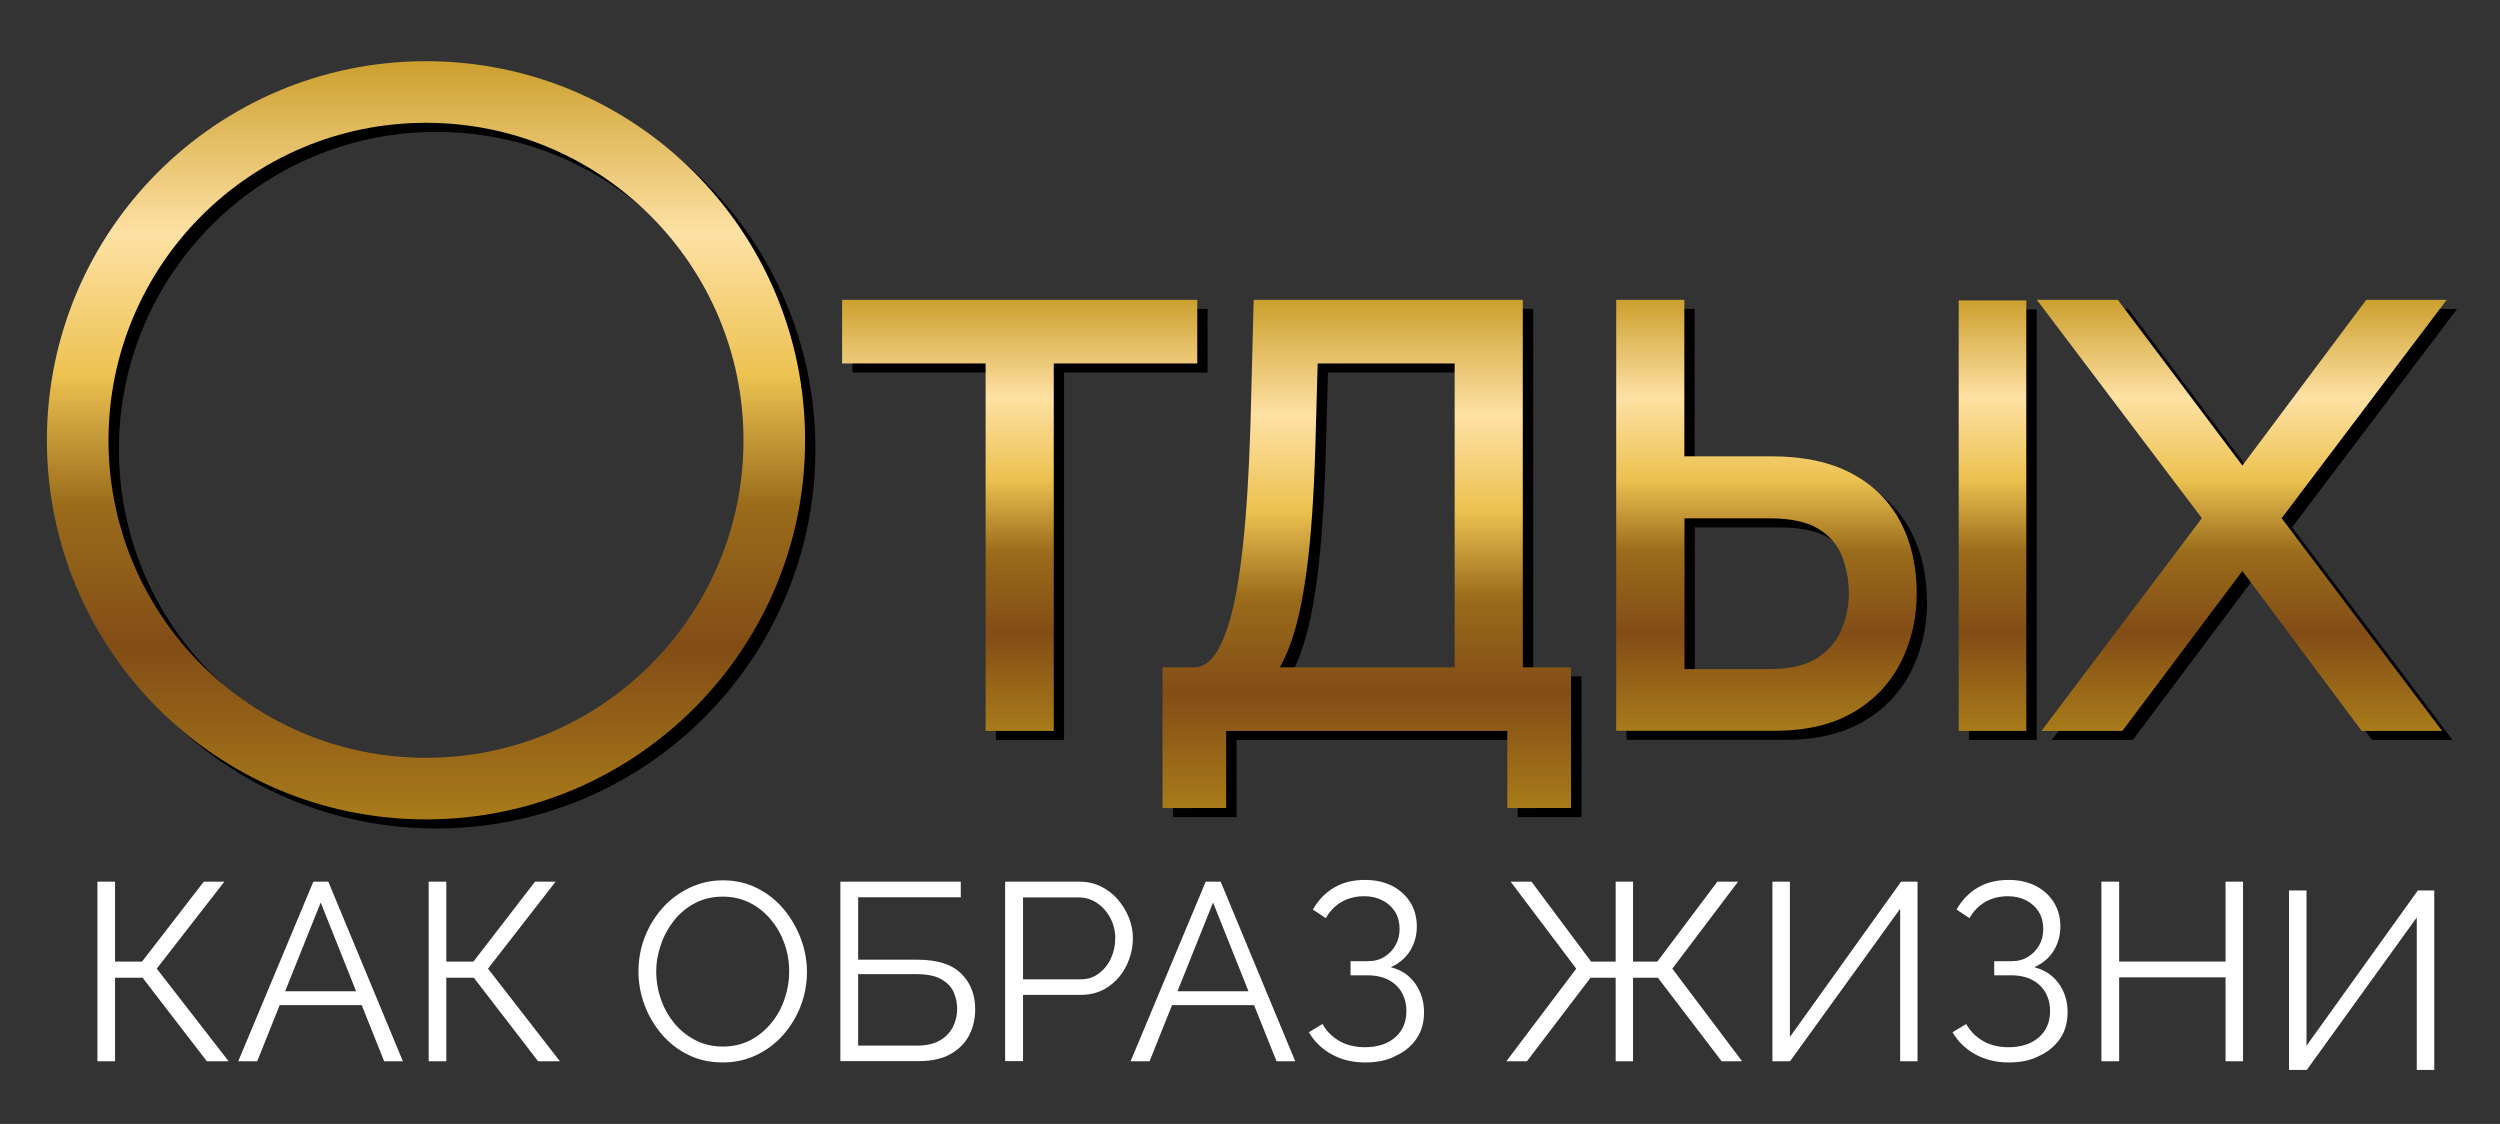 <?xml version="1.0" encoding="UTF-8"?> <svg xmlns="http://www.w3.org/2000/svg" xmlns:xlink="http://www.w3.org/1999/xlink" version="1.1" id="Слой_1" x="0px" y="0px" viewBox="0 0 187.09 84.11" style="enable-background:new 0 0 187.09 84.11;" xml:space="preserve"><rect x="0" y="0" width="187.09" height="84.11" fill="#333333" stroke="none"/> <style type="text/css"> .st0{fill:#FFFFFF;} .st1{fill:none;} .st2{fill:url(#SVGID_1_);} .st3{fill:url(#SVGID_00000152970696537658887390000006975908390751270274_);} .st4{fill:url(#SVGID_00000089573038032533882160000011030331664320135593_);} .st5{fill:url(#SVGID_00000133524890942648883940000017119201746510223759_);} .st6{fill:url(#SVGID_00000103952619278720829050000017664007559081277878_);} .st7{fill:url(#SVGID_00000081623557136751383370000004752854172588803001_);stroke:url(#SVGID_00000138555649018306417830000005861035124066286267_);stroke-width:0.605;stroke-miterlimit:10;} .st8{fill:url(#SVGID_00000067954047619202873750000015372125824710656436_);stroke:url(#SVGID_00000174596225550587425490000004300328969011053220_);stroke-width:0.597;stroke-miterlimit:10;} </style> <polygon class="st0" points="7.29,79.42 7.29,65.98 8.61,65.98 8.61,71.96 10.63,71.96 15.25,65.98 16.79,65.98 11.73,72.49 17.11,79.42 15.48,79.42 10.67,73.17 8.61,73.17 8.61,79.42 "></polygon> <path class="st0" d="M23.45,65.98h1.12l5.58,13.44h-1.4l-1.68-4.2h-6.14l-1.68,4.2h-1.42L23.45,65.98z M26.65,74.18L24,67.54 l-2.66,6.64H26.65z"></path> <polygon class="st0" points="32.08,79.42 32.08,65.98 33.4,65.98 33.4,71.96 35.43,71.96 40.04,65.98 41.58,65.98 36.52,72.49 41.9,79.42 40.27,79.42 35.46,73.17 33.4,73.17 33.4,79.42 "></polygon> <path class="st0" d="M54.09,79.51c-0.95,0-1.81-0.19-2.58-0.57c-0.77-0.38-1.43-0.89-1.99-1.54c-0.55-0.65-0.98-1.38-1.29-2.2 c-0.3-0.81-0.45-1.65-0.45-2.51c0-0.9,0.16-1.75,0.47-2.56c0.32-0.81,0.76-1.54,1.33-2.18c0.57-0.64,1.25-1.14,2.02-1.51 c0.77-0.37,1.6-0.56,2.5-0.56c0.95,0,1.8,0.2,2.57,0.59c0.77,0.39,1.43,0.91,1.98,1.57c0.55,0.66,0.97,1.39,1.28,2.2 c0.3,0.81,0.46,1.63,0.46,2.48c0,0.9-0.16,1.75-0.47,2.56c-0.31,0.81-0.76,1.54-1.32,2.18c-0.57,0.64-1.24,1.14-2,1.5 C55.82,79.33,54.98,79.51,54.09,79.51 M49.11,72.7c0,0.73,0.12,1.43,0.36,2.11c0.24,0.68,0.58,1.27,1.02,1.8 c0.44,0.52,0.97,0.94,1.58,1.25c0.61,0.31,1.28,0.46,2.02,0.46c0.77,0,1.46-0.16,2.07-0.48c0.61-0.32,1.13-0.75,1.57-1.29 s0.77-1.14,0.99-1.81c0.23-0.67,0.34-1.35,0.34-2.04c0-0.73-0.12-1.43-0.36-2.1c-0.24-0.67-0.58-1.27-1.03-1.8 c-0.45-0.53-0.97-0.95-1.58-1.25c-0.61-0.3-1.28-0.45-2-0.45c-0.76,0-1.44,0.16-2.05,0.47c-0.61,0.32-1.14,0.74-1.57,1.28 c-0.43,0.54-0.77,1.14-1,1.81C49.23,71.33,49.11,72.01,49.11,72.7"></path> <path class="st0" d="M62.89,79.42V65.98h9.01v1.17h-7.68v4.67h4.43c1.48,0,2.57,0.34,3.27,1.03c0.71,0.69,1.06,1.58,1.06,2.68 c0,0.72-0.15,1.37-0.46,1.96c-0.31,0.59-0.78,1.05-1.4,1.4c-0.62,0.35-1.41,0.52-2.36,0.52H62.89z M64.21,78.25h4.39 c0.73,0,1.32-0.13,1.76-0.4c0.44-0.26,0.76-0.61,0.97-1.03c0.2-0.42,0.3-0.86,0.3-1.31c0-0.45-0.09-0.88-0.27-1.28 c-0.18-0.4-0.5-0.72-0.94-0.96c-0.44-0.25-1.07-0.37-1.87-0.37h-4.33V78.25z"></path> <path class="st0" d="M75.22,79.42V65.98h5.57c0.58,0,1.11,0.12,1.6,0.36c0.49,0.24,0.91,0.56,1.26,0.97 c0.35,0.41,0.63,0.86,0.83,1.36c0.2,0.5,0.3,1.01,0.3,1.52c0,0.73-0.16,1.42-0.48,2.07c-0.32,0.65-0.77,1.18-1.35,1.58 c-0.58,0.4-1.26,0.61-2.04,0.61h-4.35v4.96H75.22z M76.55,73.29h4.3c0.53,0,0.99-0.14,1.38-0.44c0.39-0.29,0.7-0.67,0.91-1.13 c0.21-0.47,0.32-0.97,0.32-1.51c0-0.55-0.13-1.07-0.38-1.53c-0.25-0.47-0.58-0.83-0.99-1.11c-0.41-0.27-0.86-0.41-1.35-0.41h-4.18 V73.29z"></path> <path class="st0" d="M90.23,65.98h1.12l5.58,13.44h-1.4l-1.68-4.2h-6.14l-1.68,4.2h-1.42L90.23,65.98z M93.43,74.18l-2.65-6.64 l-2.66,6.64H93.43z"></path> <path class="st0" d="M102.15,79.51c-0.92,0-1.75-0.2-2.48-0.6c-0.73-0.4-1.3-0.95-1.72-1.66l1.02-0.62 c0.31,0.56,0.75,0.98,1.29,1.29c0.54,0.3,1.17,0.45,1.87,0.45c0.96,0,1.72-0.25,2.28-0.74c0.56-0.49,0.84-1.15,0.84-1.97 c0-0.52-0.12-0.99-0.35-1.39c-0.23-0.4-0.56-0.72-0.99-0.94c-0.43-0.22-0.95-0.34-1.55-0.34h-1.29v-1.06h1.31 c0.47,0,0.88-0.11,1.23-0.33c0.35-0.22,0.63-0.51,0.83-0.87c0.2-0.36,0.3-0.76,0.3-1.21c0-0.48-0.11-0.91-0.33-1.27 c-0.22-0.36-0.53-0.65-0.93-0.86c-0.4-0.21-0.86-0.32-1.39-0.32c-0.64,0-1.21,0.15-1.7,0.43c-0.49,0.29-0.88,0.69-1.17,1.21 l-0.97-0.64c0.39-0.69,0.91-1.24,1.56-1.63c0.65-0.39,1.43-0.59,2.34-0.59c0.77,0,1.44,0.15,2.02,0.44c0.57,0.29,1.03,0.7,1.36,1.22 c0.33,0.52,0.5,1.13,0.5,1.82c0,0.67-0.17,1.28-0.5,1.82c-0.34,0.54-0.82,0.95-1.45,1.23c0.8,0.21,1.41,0.62,1.84,1.24 c0.43,0.61,0.65,1.32,0.65,2.13c0,0.77-0.19,1.44-0.57,1.99c-0.38,0.56-0.9,0.98-1.56,1.28C103.79,79.37,103.02,79.51,102.15,79.51"></path> <polygon class="st0" points="112.73,79.42 117.96,72.49 113.05,65.98 114.61,65.98 119.07,71.96 120.91,71.96 120.91,65.98 122.21,65.98 122.21,71.96 124.03,71.96 128.52,65.98 130.07,65.98 125.15,72.49 130.37,79.42 128.84,79.42 124.07,73.17 122.21,73.17 122.21,79.42 120.91,79.42 120.91,73.17 119.03,73.17 114.27,79.42 "></polygon> <polygon class="st0" points="132.64,79.42 132.64,65.98 133.95,65.98 133.95,77.6 142.27,65.98 143.5,65.98 143.5,79.42 142.2,79.42 142.2,68.01 133.96,79.42 "></polygon> <path class="st0" d="M150.32,79.51c-0.92,0-1.75-0.2-2.48-0.6c-0.73-0.4-1.31-0.95-1.72-1.66l1.02-0.62 c0.32,0.56,0.74,0.98,1.29,1.29c0.54,0.3,1.17,0.45,1.87,0.45c0.96,0,1.72-0.25,2.28-0.74c0.56-0.49,0.84-1.15,0.84-1.97 c0-0.52-0.12-0.99-0.35-1.39c-0.23-0.4-0.57-0.72-0.99-0.94c-0.43-0.22-0.95-0.34-1.55-0.34h-1.29v-1.06h1.31 c0.47,0,0.88-0.11,1.23-0.33c0.35-0.22,0.63-0.51,0.83-0.87c0.2-0.36,0.3-0.76,0.3-1.21c0-0.48-0.11-0.91-0.33-1.27 c-0.22-0.36-0.53-0.65-0.93-0.86c-0.4-0.21-0.86-0.32-1.39-0.32c-0.64,0-1.21,0.15-1.7,0.43c-0.49,0.29-0.88,0.69-1.17,1.21 l-0.97-0.64c0.39-0.69,0.91-1.24,1.56-1.63c0.65-0.39,1.43-0.59,2.34-0.59c0.77,0,1.44,0.15,2.01,0.44c0.57,0.29,1.03,0.7,1.36,1.22 c0.33,0.52,0.5,1.13,0.5,1.82c0,0.67-0.17,1.28-0.5,1.82c-0.33,0.54-0.82,0.95-1.45,1.23c0.79,0.21,1.41,0.62,1.84,1.24 c0.44,0.61,0.65,1.32,0.65,2.13c0,0.77-0.19,1.44-0.57,1.99s-0.9,0.98-1.56,1.28C151.95,79.37,151.19,79.51,150.32,79.51"></path> <polygon class="st0" points="167.86,65.98 167.86,79.42 166.55,79.42 166.55,73.14 158.59,73.14 158.59,79.42 157.26,79.42 157.26,65.98 158.59,65.98 158.59,71.96 166.55,71.96 166.55,65.98 "></polygon> <polygon class="st0" points="171.3,80.07 171.3,66.64 172.61,66.64 172.61,78.26 180.94,66.64 182.17,66.64 182.17,80.07 180.86,80.07 180.86,68.66 172.63,80.07 "></polygon> <rect x="-4.79" y="-4.92" class="st1" width="187.9" height="83.28"></rect> <g> <polygon points="74.53,55.38 74.53,27.88 63.79,27.88 63.79,23.12 90.37,23.12 90.37,27.88 79.63,27.88 79.63,55.38 "></polygon> <path d="M113.58,61.15v-5.77H92.54v5.77h-4.76V50.62h2.34c0.5,0,0.92-0.2,1.33-0.64c0.49-0.52,0.93-1.45,1.32-2.74 c0.42-1.38,0.76-3.3,1.02-5.69c0.27-2.45,0.46-5.5,0.57-9.08l0.24-9.35h20.14v27.5h3.61v10.53H113.58z M109.63,50.62V27.88H99.38 l-0.14,4.99c-0.09,3.85-0.28,7.1-0.58,9.66c-0.31,2.63-0.74,4.75-1.31,6.31c-0.24,0.67-0.51,1.26-0.8,1.78H109.63z"></path> <path d="M147.36,23.16h5.06v32.22h-5.06V23.16z M121.72,55.38V23.12h5.1v11.71h6.57c2.35,0,4.34,0.43,5.93,1.27 c1.63,0.86,2.87,2.1,3.69,3.67c0.8,1.53,1.2,3.33,1.2,5.33c0,1.83-0.4,3.55-1.17,5.1c-0.8,1.6-2.01,2.88-3.6,3.8 c-1.57,0.91-3.53,1.37-5.84,1.37H121.72z M133.23,50.75c1.46,0,2.62-0.27,3.47-0.79c0.85-0.53,1.44-1.19,1.82-2.04 c0.4-0.89,0.61-1.84,0.61-2.81c0-1.04-0.19-2.02-0.55-2.9c-0.34-0.81-0.91-1.45-1.74-1.96c-0.85-0.52-2.07-0.78-3.65-0.78h-6.36 v11.28H133.23z"></path> <polygon points="177.51,55.38 168.58,43.41 159.61,55.38 153.54,55.38 165.55,39.46 153.2,23.12 159.27,23.12 168.58,35.52 177.85,23.12 183.88,23.12 171.53,39.46 183.54,55.38 "></polygon> <path d="M56.41,33.63c0,13.12-10.64,23.76-23.76,23.76C19.53,57.39,8.9,46.75,8.9,33.63c0-13.12,10.64-23.76,23.76-23.76 C45.78,9.87,56.41,20.51,56.41,33.63z M32.65,5.26c-15.67,0-28.37,12.7-28.37,28.37C4.28,49.3,16.98,62,32.65,62 c15.67,0,28.37-12.7,28.37-28.37C61.03,17.96,48.33,5.26,32.65,5.26z"></path> </g> <g> <linearGradient id="SVGID_1_" gradientUnits="userSpaceOnUse" x1="76.309" y1="22.441" x2="76.309" y2="54.703"> <stop offset="0" style="stop-color:#EAC97C"></stop> <stop offset="0" style="stop-color:#CCA02E"></stop> <stop offset="0.228" style="stop-color:#FEE1A4"></stop> <stop offset="0.414" style="stop-color:#ECC251"></stop> <stop offset="0.586" style="stop-color:#9A6C1B"></stop> <stop offset="0.772" style="stop-color:#824D16"></stop> <stop offset="1" style="stop-color:#A87B1A"></stop> </linearGradient> <polygon class="st2" points="73.76,54.7 73.76,27.2 63.02,27.2 63.02,22.44 89.6,22.44 89.6,27.2 78.86,27.2 78.86,54.7 "></polygon> <linearGradient id="SVGID_00000148647164021120785990000000005480367246638766_" gradientUnits="userSpaceOnUse" x1="102.283" y1="22.441" x2="102.283" y2="60.475"> <stop offset="0" style="stop-color:#EAC97C"></stop> <stop offset="0" style="stop-color:#CCA02E"></stop> <stop offset="0.228" style="stop-color:#FEE1A4"></stop> <stop offset="0.414" style="stop-color:#ECC251"></stop> <stop offset="0.586" style="stop-color:#9A6C1B"></stop> <stop offset="0.772" style="stop-color:#824D16"></stop> <stop offset="1" style="stop-color:#A87B1A"></stop> </linearGradient> <path style="fill:url(#SVGID_00000148647164021120785990000000005480367246638766_);" d="M112.8,60.47V54.7H91.76v5.77H87V49.94 h2.34c0.5,0,0.92-0.2,1.33-0.64c0.49-0.52,0.93-1.45,1.32-2.74c0.42-1.38,0.76-3.3,1.02-5.69c0.27-2.45,0.46-5.5,0.57-9.08 l0.24-9.35h20.14v27.5h3.61v10.53H112.8z M108.86,49.94V27.2H98.61l-0.14,4.99c-0.09,3.85-0.28,7.1-0.58,9.66 c-0.31,2.63-0.74,4.75-1.31,6.31c-0.24,0.67-0.51,1.26-0.8,1.78H108.86z"></path> <linearGradient id="SVGID_00000055695823705973374290000003375050731204802691_" gradientUnits="userSpaceOnUse" x1="136.296" y1="22.441" x2="136.296" y2="54.703"> <stop offset="0" style="stop-color:#EAC97C"></stop> <stop offset="0" style="stop-color:#CCA02E"></stop> <stop offset="0.228" style="stop-color:#FEE1A4"></stop> <stop offset="0.414" style="stop-color:#ECC251"></stop> <stop offset="0.586" style="stop-color:#9A6C1B"></stop> <stop offset="0.772" style="stop-color:#824D16"></stop> <stop offset="1" style="stop-color:#A87B1A"></stop> </linearGradient> <path style="fill:url(#SVGID_00000055695823705973374290000003375050731204802691_);" d="M146.58,22.48h5.06V54.7h-5.06V22.48z M120.95,54.7V22.44h5.1v11.71h6.57c2.35,0,4.34,0.43,5.93,1.27c1.63,0.86,2.87,2.1,3.69,3.67c0.8,1.53,1.2,3.33,1.2,5.33 c0,1.83-0.4,3.55-1.17,5.1c-0.8,1.6-2.01,2.88-3.6,3.8c-1.57,0.91-3.53,1.37-5.84,1.37H120.95z M132.46,50.07 c1.46,0,2.62-0.27,3.47-0.79c0.85-0.53,1.44-1.19,1.82-2.04c0.4-0.89,0.61-1.84,0.61-2.81c0-1.04-0.19-2.02-0.55-2.9 c-0.34-0.81-0.91-1.45-1.74-1.96c-0.85-0.52-2.07-0.78-3.65-0.78h-6.36v11.28H132.46z"></path> <linearGradient id="SVGID_00000181053865167885556650000016516779206718007182_" gradientUnits="userSpaceOnUse" x1="167.766" y1="22.441" x2="167.766" y2="54.703"> <stop offset="0" style="stop-color:#EAC97C"></stop> <stop offset="0" style="stop-color:#CCA02E"></stop> <stop offset="0.228" style="stop-color:#FEE1A4"></stop> <stop offset="0.414" style="stop-color:#ECC251"></stop> <stop offset="0.586" style="stop-color:#9A6C1B"></stop> <stop offset="0.772" style="stop-color:#824D16"></stop> <stop offset="1" style="stop-color:#A87B1A"></stop> </linearGradient> <polygon style="fill:url(#SVGID_00000181053865167885556650000016516779206718007182_);" points="176.74,54.7 167.81,42.73 158.83,54.7 152.77,54.7 164.78,38.78 152.43,22.44 158.49,22.44 167.81,34.84 177.08,22.44 183.1,22.44 170.75,38.78 182.76,54.7 "></polygon> <linearGradient id="SVGID_00000048486783991487180040000004061645769460282022_" gradientUnits="userSpaceOnUse" x1="31.882" y1="4.577" x2="31.882" y2="61.325"> <stop offset="0" style="stop-color:#EAC97C"></stop> <stop offset="0" style="stop-color:#CCA02E"></stop> <stop offset="0.228" style="stop-color:#FEE1A4"></stop> <stop offset="0.414" style="stop-color:#ECC251"></stop> <stop offset="0.586" style="stop-color:#9A6C1B"></stop> <stop offset="0.772" style="stop-color:#824D16"></stop> <stop offset="1" style="stop-color:#A87B1A"></stop> </linearGradient> <path style="fill:url(#SVGID_00000048486783991487180040000004061645769460282022_);" d="M55.64,32.95 c0,13.12-10.64,23.76-23.76,23.76c-13.12,0-23.76-10.64-23.76-23.76c0-13.12,10.64-23.76,23.76-23.76 C45,9.19,55.64,19.83,55.64,32.95z M31.88,4.58c-15.67,0-28.37,12.7-28.37,28.37s12.7,28.37,28.37,28.37s28.37-12.7,28.37-28.37 S47.55,4.58,31.88,4.58z"></path> </g> <linearGradient id="SVGID_00000181086865099376405150000000997004740408097936_" gradientUnits="userSpaceOnUse" x1="53.878" y1="37.442" x2="53.878" y2="37.442"> <stop offset="0" style="stop-color:#EAC97C"></stop> <stop offset="0" style="stop-color:#CCA02E"></stop> <stop offset="0.228" style="stop-color:#FEE1A4"></stop> <stop offset="0.414" style="stop-color:#ECC251"></stop> <stop offset="0.586" style="stop-color:#9A6C1B"></stop> <stop offset="0.772" style="stop-color:#824D16"></stop> <stop offset="1" style="stop-color:#A87B1A"></stop> </linearGradient> <linearGradient id="SVGID_00000098212293470415874070000004307007452845660831_" gradientUnits="userSpaceOnUse" x1="53.878" y1="37.442" x2="53.878" y2="37.442"> <stop offset="0" style="stop-color:#EAC97C"></stop> <stop offset="0" style="stop-color:#CCA02E"></stop> <stop offset="0.228" style="stop-color:#FEE1A4"></stop> <stop offset="0.414" style="stop-color:#ECC251"></stop> <stop offset="0.586" style="stop-color:#9A6C1B"></stop> <stop offset="0.772" style="stop-color:#824D16"></stop> <stop offset="1" style="stop-color:#A87B1A"></stop> </linearGradient> <path style="fill:url(#SVGID_00000181086865099376405150000000997004740408097936_);stroke:url(#SVGID_00000098212293470415874070000004307007452845660831_);stroke-width:0.605;stroke-miterlimit:10;" d=" M53.88,37.44"></path> <linearGradient id="SVGID_00000033349229763011037190000007291375626568977058_" gradientUnits="userSpaceOnUse" x1="5.006" y1="37.979" x2="5.006" y2="37.979"> <stop offset="0" style="stop-color:#EAC97C"></stop> <stop offset="0" style="stop-color:#CCA02E"></stop> <stop offset="0.228" style="stop-color:#FEE1A4"></stop> <stop offset="0.414" style="stop-color:#ECC251"></stop> <stop offset="0.586" style="stop-color:#9A6C1B"></stop> <stop offset="0.772" style="stop-color:#824D16"></stop> <stop offset="1" style="stop-color:#A87B1A"></stop> </linearGradient> <linearGradient id="SVGID_00000157301157771365821430000008283429535861344653_" gradientUnits="userSpaceOnUse" x1="5.006" y1="37.979" x2="5.006" y2="37.979"> <stop offset="0" style="stop-color:#EAC97C"></stop> <stop offset="0" style="stop-color:#CCA02E"></stop> <stop offset="0.228" style="stop-color:#FEE1A4"></stop> <stop offset="0.414" style="stop-color:#ECC251"></stop> <stop offset="0.586" style="stop-color:#9A6C1B"></stop> <stop offset="0.772" style="stop-color:#824D16"></stop> <stop offset="1" style="stop-color:#A87B1A"></stop> </linearGradient> <path style="fill:url(#SVGID_00000033349229763011037190000007291375626568977058_);stroke:url(#SVGID_00000157301157771365821430000008283429535861344653_);stroke-width:0.597;stroke-miterlimit:10;" d=" M5.01,37.98"></path> </svg> 
